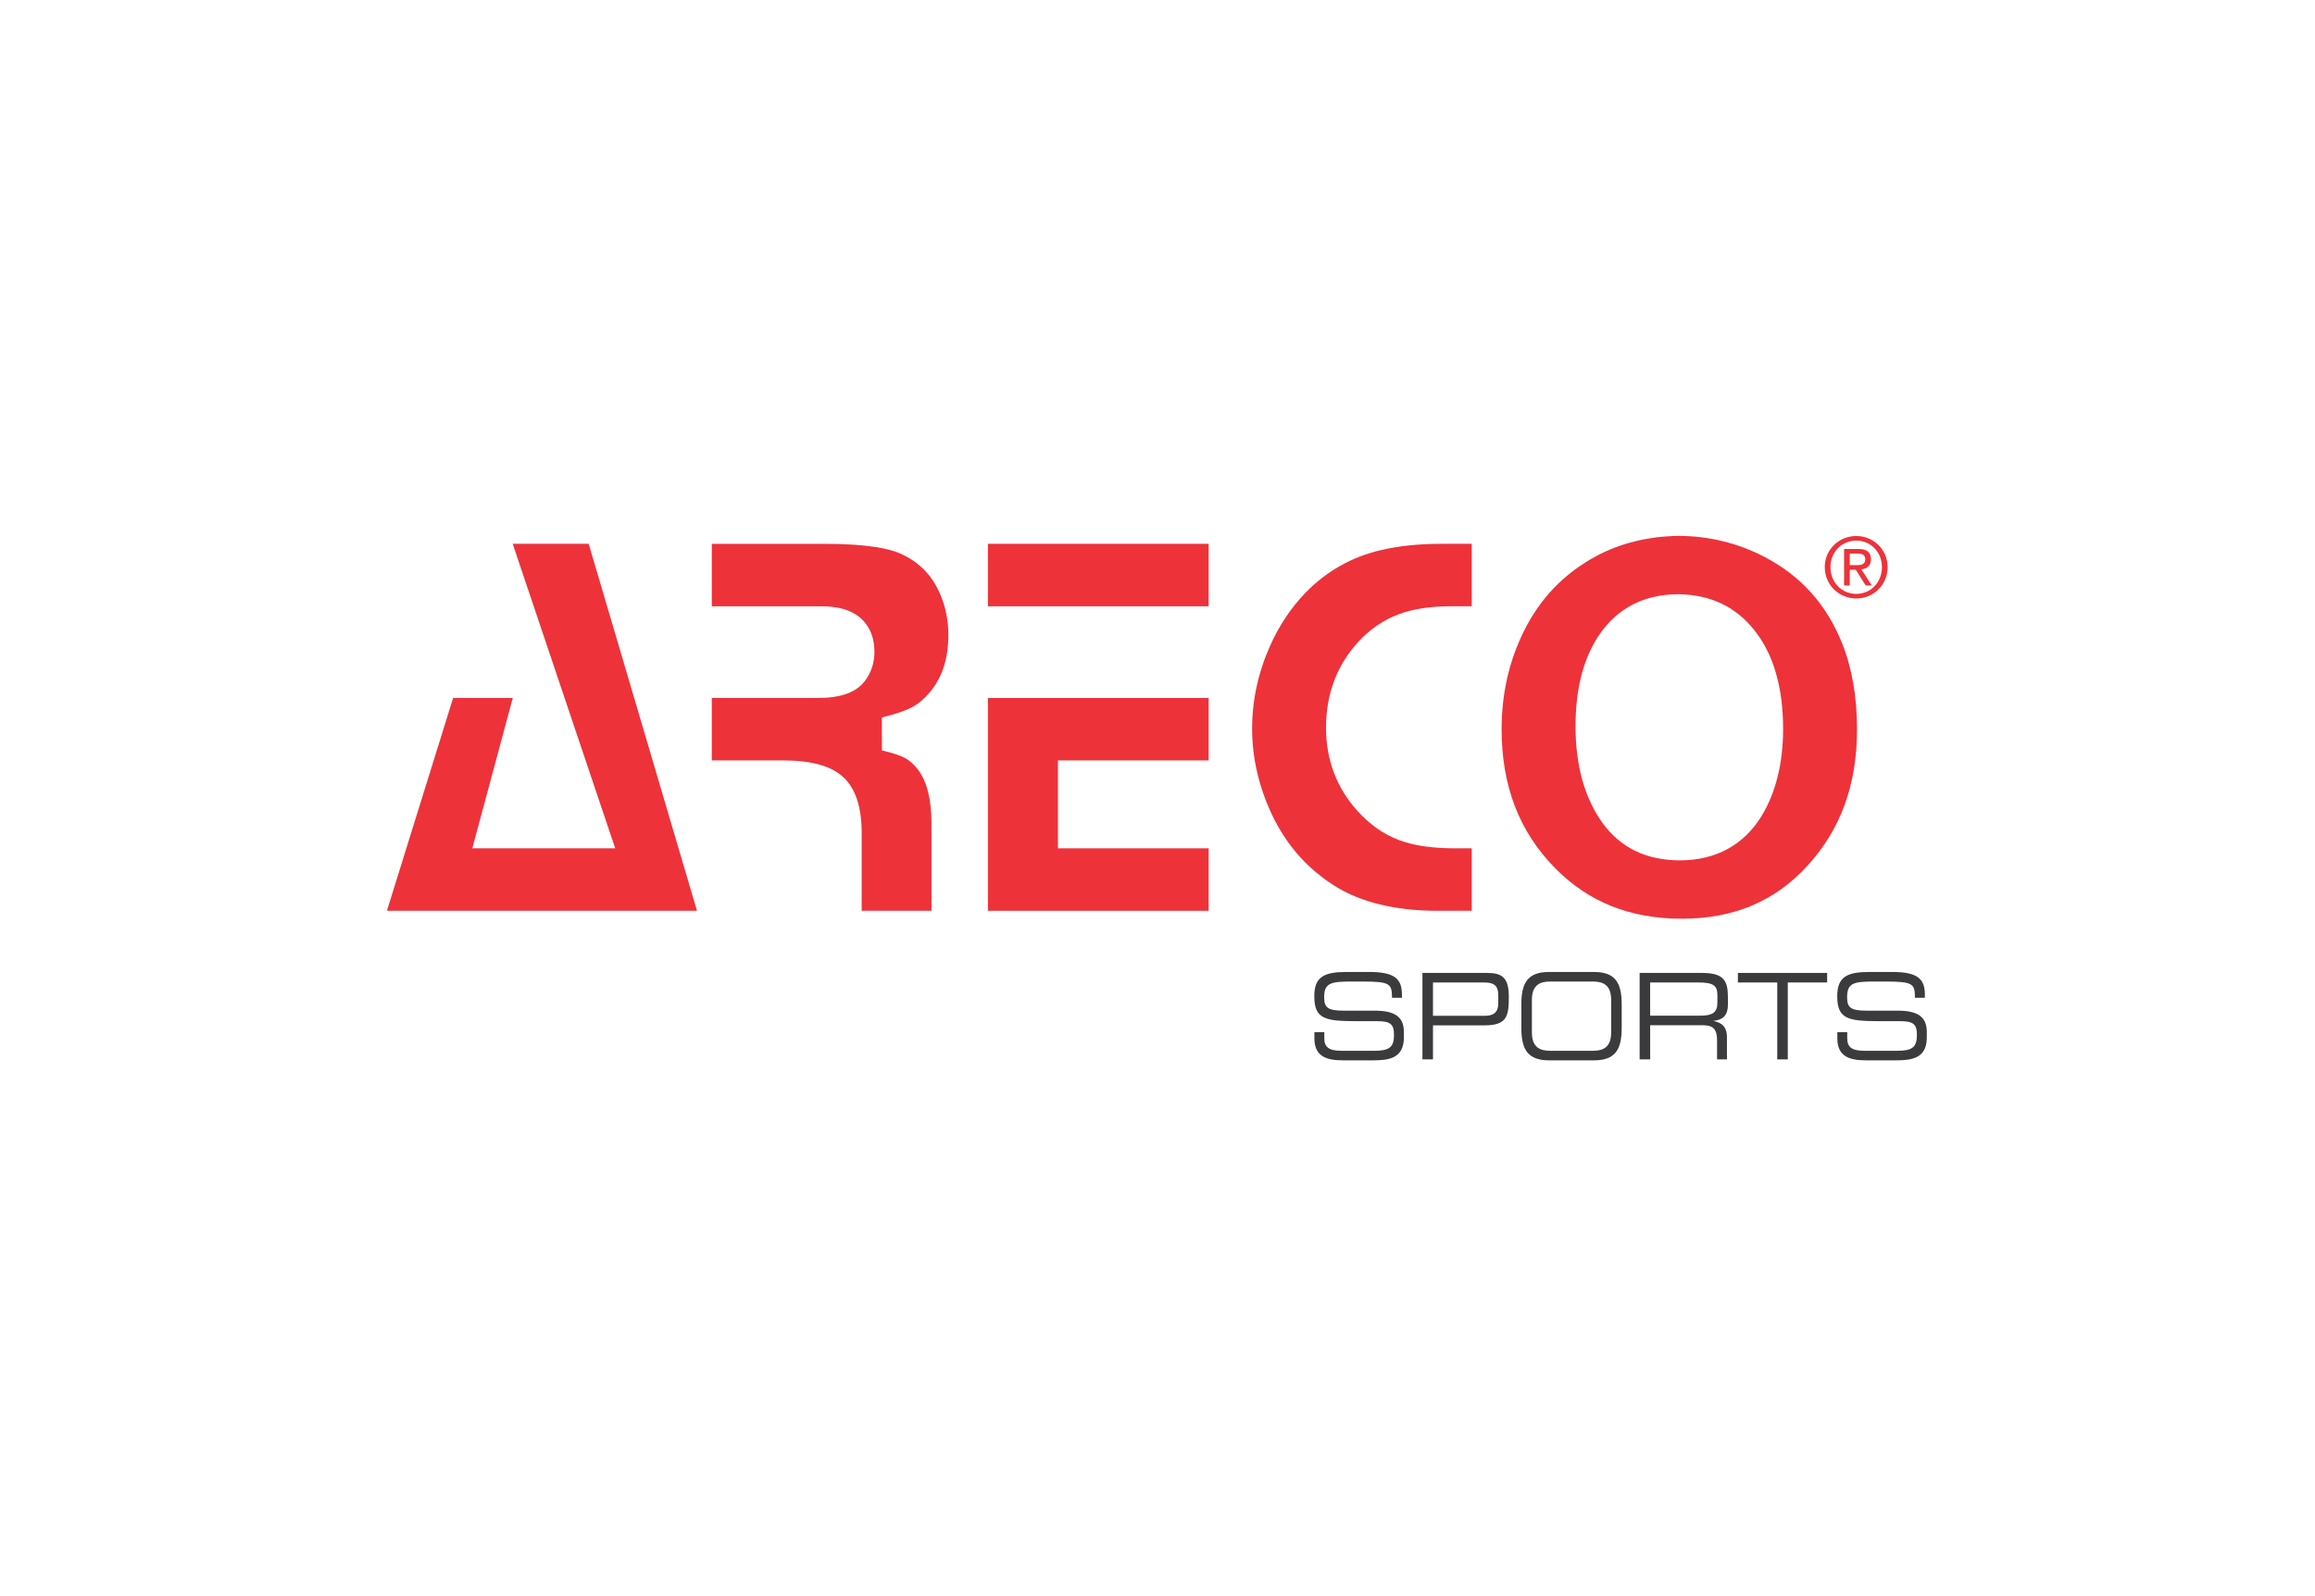 <?xml version="1.0" encoding="utf-8"?>
<!-- Generator: Adobe Illustrator 15.1.0, SVG Export Plug-In . SVG Version: 6.00 Build 0)  -->
<!DOCTYPE svg PUBLIC "-//W3C//DTD SVG 1.1//EN" "http://www.w3.org/Graphics/SVG/1.1/DTD/svg11.dtd">
<svg version="1.1" xmlns="http://www.w3.org/2000/svg" xmlns:xlink="http://www.w3.org/1999/xlink" x="0px" y="0px" width="725px"
	 height="500px" viewBox="0 0 725 500" enable-background="new 0 0 725 500" xml:space="preserve">
<g id="Ebene_1" display="none">
	<g transform="translate(-60,-430)" display="inline">
		<path d="M533.943,756.705l-147.51-256.361l105.972-60.868l183.428,317.229H533.943"/>
		<path d="M141.04,720.787l105.972-61.28l56.07,97.198H161.604L141.04,720.787"/>
		<path d="M349.007,920.255h30.16V798.244h-30.16V920.255z"/>
		<path d="M726.968,923.134c-33.724,0-54.014-17.41-55.11-41.949h31.806c0,7.677,4.798,18.918,25.361,19.329
			c13.709,0,20.152-8.088,20.152-14.12c-0.822-9.597-12.887-10.419-25.772-12.476c-12.887-2.056-23.854-4.387-31.806-8.499
			c-10.145-5.21-16.999-16.451-16.999-29.338c0-21.798,18.918-39.071,50.449-39.071c30.571,0,49.901,16.04,51.958,39.894h-30.709
			c-0.274-6.443-1.508-16.588-19.604-16.588c-12.201,0-20.29,2.468-20.976,10.968c0,12.475,25.362,11.652,45.104,16.861
			c18.918,4.799,30.982,16.589,30.982,33.04C781.805,911.481,757.266,923.134,726.968,923.134"/>
		<path d="M265.244,611.936l105.972-61.143l118.858,205.911H379.167v30.16h-30.16v-30.298L265.244,611.936"/>
		<path d="M267.986,923.134c-35.096,0-63.61-28.651-63.61-63.336c0-35.096,28.515-62.788,63.61-62.788
			c13.298,0,25.362,3.564,35.918,10.83v-51.135h30.16v163.55h-30.16v-8.088C293.348,919.021,281.284,923.134,267.986,923.134
			L267.986,923.134z M233.302,859.798c0,18.919,16.177,34.685,35.506,34.685c18.919,0,35.096-15.766,35.096-34.685
			s-16.177-35.096-35.096-35.096C249.479,824.702,233.302,840.879,233.302,859.798"/>
		<path d="M490.896,756.705h29.749v163.55h-29.749v-8.088c-10.145,6.854-22.62,10.967-36.329,10.967
			c-34.684,0-63.199-28.651-63.199-63.336c0-35.096,28.516-62.788,63.199-62.788c13.709,0,25.773,3.564,36.329,10.83V756.705
			L490.896,756.705z M420.706,859.798c0,18.919,16.177,34.684,34.685,34.684c19.329,0,35.506-15.765,35.506-34.684
			s-16.177-35.096-35.506-35.096C436.883,824.702,420.706,840.879,420.706,859.798"/>
		<path d="M593.989,923.134c-34.547,0-63.199-28.651-63.199-63.336c0-35.096,28.652-62.788,63.199-62.788
			c13.298,0,25.773,3.564,35.918,10.83v-9.733h30.16v122.148h-30.16v-8.088C619.763,919.021,607.698,923.134,593.989,923.134
			L593.989,923.134z M560.128,859.798c0,18.919,16.177,34.685,35.096,34.685c18.918,0,34.684-15.766,34.684-34.685
			s-15.766-35.096-34.684-35.096C576.305,824.702,560.128,840.879,560.128,859.798"/>
		<path d="M93.469,859.798c0,18.919,16.177,34.684,35.096,34.684c19.33,0,35.506-15.765,35.506-34.684s-16.177-35.096-35.506-35.096
			C109.646,824.702,93.469,840.879,93.469,859.798z M127.742,923.134c-34.684,0-63.336-28.652-63.336-63.336
			c0-35.096,28.652-62.788,63.336-62.788c13.298,0,25.773,3.564,36.329,10.83v-9.733h29.749v122.148h-29.749v-8.088
			C153.926,919.021,141.451,923.134,127.742,923.134"/>
	</g>
</g>
<g id="Ebene_2" display="none">
	<g id="Ebene_x0020_1" display="inline">
		<g id="_2332077851856">
			<path fill="#343434" d="M242.271,274.137v-72.802h-32.317v78.865c0,0-0.167,7.705,3.337,11.245
				c3.649,3.683,9.626,3.76,9.626,3.76h51.434v-21.068H242.271z"/>
			<polygon fill="#343434" points="395.256,295.206 429.877,295.206 429.877,201.337 395.256,201.337 			"/>
			<path fill="#343434" d="M160.008,276.536h-55.347l-19.438,18.67L42,295.185l86.968-83.864c6.417-6.185,15.193-9.985,24.879-9.985
				h39.238v93.87h-33.077V276.536z M126.119,255.47h33.889v-32.903L126.119,255.47z"/>
			<path fill="#343434" d="M589.432,276.536h55.356l19.436,18.67l43.099-0.021v-0.116l-86.851-83.748
				c-6.419-6.185-15.191-9.985-24.869-9.985h-39.249v93.87h33.078V276.536L589.432,276.536z M623.326,255.47h-33.895v-32.903
				L623.326,255.47z"/>
			<path fill="#343434" d="M480.012,222.4v72.806h-32.313v-93.87h62.085c19.713,0,30.309,15.773,30.309,35.26v58.61h-34.621
				l-0.021-58.628c0-7.824-6.405-14.178-14.356-14.178H480.012L480.012,222.4z"/>
			<path fill="#343434" d="M350.702,201.336h-62.637v93.87h33.853l0.007-21.063h17.47v-0.01h11.246
				c22.136,0,31.631-16.299,31.631-36.401C382.271,217.633,372.837,201.336,350.702,201.336z M337.365,253.015H321.95l0.018-30.635
				h15.16c8.989,0,13.938,6.86,13.938,15.316C351.065,246.077,346.225,252.877,337.365,253.015z"/>
		</g>
	</g>
</g>
<g id="Ebene_3" display="none">
	<g id="Ebene_x0020_1_1_" display="inline">
		<g id="_2331453044384">
			<polygon fill="#2B2A29" points="545.521,290.79 421.366,74.016 345.733,116.956 445.628,290.79 			"/>
			<polygon fill="#2B2A29" points="334.968,290.79 414.099,290.663 332.374,151.591 258.815,194.014 313.562,290.79 			"/>
			<polygon fill="#2B2A29" points="170.337,269.907 182.793,290.79 281.647,290.79 245.193,228.26 			"/>
			<polygon fill="#2B2A29" points="335.017,290.938 313.55,290.938 313.55,313.184 335.017,313.184 			"/>
			<path fill="#2B2A29" d="M256.351,389.387c-13.752,0-25.038-11.156-25.038-25.041c0-13.752,11.286-25.037,25.038-25.037
				c13.882,0,25.038,11.285,25.038,25.037C281.389,378.231,270.232,389.387,256.351,389.387z M281.648,326.341
				c-7.266-4.801-15.958-7.656-25.298-7.656c-25.168,0-45.666,20.496-45.666,45.662c0,25.299,20.498,45.666,45.666,45.666
				c9.34,0,18.032-2.723,25.298-7.523v5.447h21.404V290.79h-21.404V326.341L281.648,326.341z"/>
			<path fill="#2B2A29" d="M156.848,389.13c-13.881,0-25.038-11.16-25.038-25.039c0-13.75,11.157-25.039,25.038-25.039
				c13.75,0,25.036,11.287,25.036,25.039C181.884,377.969,170.598,389.13,156.848,389.13z M182.014,326.079
				c-7.134-4.801-15.826-7.652-25.166-7.652c-25.299,0-45.668,20.496-45.668,45.664c0,25.297,20.369,45.664,45.668,45.664
				c9.34,0,18.032-2.723,25.166-7.523v5.449h21.535v-87.309h-21.535V326.079L182.014,326.079z"/>
			<path fill="#2B2A29" d="M487.271,389.13c-13.885,0-25.037-11.16-25.037-25.039c0-13.75,11.152-25.039,25.037-25.039
				c13.75,0,25.037,11.287,25.037,25.039C512.308,377.969,501.021,389.13,487.271,389.13z M512.437,326.079
				c-7.129-4.801-15.822-7.652-25.166-7.652c-25.295,0-45.67,20.496-45.67,45.664c0,25.297,20.375,45.664,45.67,45.664
				c9.344,0,18.037-2.723,25.166-7.523v5.449h21.539v-87.309h-21.539V326.079L512.437,326.079z"/>
			<path fill="#2B2A29" d="M388.806,389.255c-13.756,0-25.041-11.152-25.041-25.037c0-13.752,11.285-25.037,25.041-25.037
				c13.877,0,25.037,11.285,25.037,25.037C413.843,378.102,402.683,389.255,388.806,389.255z M414.097,326.208
				c-7.258-4.801-15.953-7.656-25.291-7.656c-25.166,0-45.665,20.5-45.665,45.666c0,25.303,20.499,45.668,45.665,45.668
				c9.338,0,18.033-2.729,25.291-7.654v5.578h21.277V290.661h-21.277V326.208z"/>
			<polygon fill="#2B2A29" points="313.302,407.68 335.098,407.68 335.098,320.372 313.302,320.372 			"/>
			<path fill="#2B2A29" d="M597.54,355.524c-14.271-3.496-30.355-2.203-30.355-11.023c0-6.094,4.539-8.176,13.754-8.82
				c8.691,0.385,9.598,2.461,11.936,4.02c2.332,1.43,3.111,4.41,3.111,8.043l21.926,0.258c-1.166-19.59-18.684-29.316-38.404-29.184
				c-16.992,0.254-34.506,9.727-34.895,27.629c-0.393,23.219,20.367,25.426,34.895,27.895c4.93,1.164,18.293,1.555,18.293,8.176
				c-0.127,9.855-10.508,10.113-15.955,10.113c-4.023,0-8.434-1.035-11.158-2.982c-2.85-2.205-5.32-5.967-5.32-10.381l-22.961-0.258
				c0.906,22.832,20.627,30.875,42.295,30.875c19.326,0,37.1-8.176,36.709-31.008C621.282,368.243,614.792,359.68,597.54,355.524
				L597.54,355.524z"/>
		</g>
	</g>
</g>
<g id="Ebene_4">
	<g id="Ebene_x0020_1_2_">
		<g id="_2331457882800">
			<polygon fill="#ED323A" points="192.669,265.741 147.917,265.741 160.586,218.646 141.906,218.646 121.171,285.309 
				121.171,285.311 218.282,285.311 184.362,170.353 160.563,170.353 			"/>
			<path fill="#ED323A" d="M264.015,243.374c3.932,3.6,5.843,9.396,5.843,17.713v24.225h21.847v-27.906
				c-0.049-7.407-1.55-13.014-4.468-16.637c-1.173-1.466-2.45-2.574-3.804-3.298c-1.077-0.58-3.209-1.469-7.235-2.404l-0.027-10.322
				c4.165-0.995,7.368-2.085,9.527-3.243c1.956-1.046,3.805-2.614,5.497-4.647c3.912-4.657,5.807-10.551,5.807-18.043
				c0-4.097-0.727-8.029-2.157-11.686c-2.512-6.503-6.736-10.988-12.914-13.73c-3.108-1.393-9.728-3.041-23.708-3.041h-35.304
				v19.566h34.263c5.234,0,9.148,1.109,11.967,3.388c2.142,1.731,4.699,5.033,4.699,10.929c0,3.466-1.045,6.568-3.105,9.23
				c-2.709,3.486-7.539,5.18-14.773,5.18h-33.051v19.564h22.289C254.066,238.211,260.217,239.901,264.015,243.374z"/>
			<polygon fill="#ED323A" points="378.521,238.211 378.521,218.646 309.388,218.646 309.388,285.311 378.521,285.311 
				378.521,265.741 331.319,265.741 331.319,238.211 			"/>
			<polygon fill="#ED323A" points="309.388,189.92 378.521,189.92 378.521,170.353 309.388,170.353 			"/>
			<path fill="#ED323A" d="M397.751,202.334c-3.734,8.364-5.62,17.077-5.62,25.912c0,6.737,1.129,13.427,3.354,19.887
				c4.391,12.89,11.691,22.458,22.318,29.276c8.266,5.236,19.193,7.902,32.453,7.902h10.658v-19.57h-5.28
				c-7.13,0-12.859-0.847-17.517-2.585c-4.811-1.8-9.207-4.896-13.067-9.203c-6.48-7.227-9.771-15.966-9.771-25.982
				c0-10.595,3.423-19.666,10.172-26.966c3.613-3.903,7.792-6.775,12.427-8.531c4.457-1.694,9.965-2.554,16.369-2.554h6.668v-19.566
				h-9.444c-7.074,0-13.465,0.662-18.995,1.973c-9.1,2.096-17.04,6.587-23.624,13.349
				C404.289,190.402,400.55,196.01,397.751,202.334L397.751,202.334z"/>
			<path fill="#ED323A" d="M551.66,255.653c-5.563,9.073-14.389,13.859-25.521,13.859c-10.427,0-18.55-3.889-24.154-11.557
				c-5.687-7.829-8.566-18.07-8.566-30.446c0-11.766,2.495-21.401,7.42-28.646c5.785-8.439,14.144-12.715,24.868-12.715h0.077
				c9.835,0.149,17.741,3.882,23.5,11.101c6.056,7.468,9.138,17.939,9.138,31.085C558.422,239.094,556.147,248.283,551.66,255.653
				L551.66,255.653z M576.837,201.345c-4.931-12.146-12.867-20.948-24.265-26.903c-8.381-4.359-17.48-6.574-27.04-6.574
				c-9.475,0.169-18.151,2.31-25.692,6.363c-10.127,5.508-17.549,13.237-22.651,23.606c-4.594,9.285-6.92,19.543-6.92,30.497
				c0,17.857,5.466,32.111,16.706,43.571c10.508,10.687,23.515,15.885,39.771,15.885c16.237,0,29.094-5.424,39.298-16.581
				c10.449-11.418,15.53-25.41,15.53-42.781C581.573,218.252,579.978,209.14,576.837,201.345L576.837,201.345z"/>
			<path fill="#3B3A3C" d="M411.638,323.331h3.099v1.91c0,2.655,1.281,3.93,5.39,3.93h10.234c4.784,0,6.202-1.124,6.202-5.015
				c0-3.405-1.216-4.265-5.324-4.265h-6.264c-10.07,0-13.371-0.676-13.371-7.858c0-6.172,3.301-7.555,10.103-7.555h7.11
				c8.185,0,10.234,2.316,10.234,7.146v0.933h-3.099c-0.065-4.301-0.471-5.086-9.127-5.086h-3.501c-6.368,0-8.624,0.374-8.624,4.827
				c0,3.216,0.914,4.3,6.065,4.3h9.765c6.435,0,9.128,2.057,9.128,6.659v1.761c0,6.659-4.917,7.144-9.804,7.144h-9.153
				c-4.82,0-9.063-0.932-9.063-6.846V323.331L411.638,323.331z"/>
			<path fill="#3B3A3C" d="M469.218,311.771c0-3.216-1.578-4.005-4.439-4.005h-16.003v10.442h16.266c2.631,0,4.177-1.05,4.177-3.854
				V311.771z M445.475,304.776h20.073c4.445,0,6.975,1.045,6.975,7.37c0,6.023-0.438,9.055-7.616,9.055h-16.131v10.662h-3.301
				V304.776z"/>
			<path fill="#3B3A3C" d="M504.576,313.23c0-4.712-2.563-5.76-5.727-5.76h-13.372c-3.164,0-5.727,1.048-5.727,5.76v10.18
				c0,4.711,2.563,5.761,5.727,5.761h13.372c3.164,0,5.727-1.05,5.727-5.761V313.23z M476.45,314.616
				c0-6.85,2.091-10.138,8.69-10.138h14.046c6.597,0,8.69,3.288,8.69,10.138v7.407c0,6.846-2.094,10.138-8.69,10.138h-14.046
				c-6.6,0-8.69-3.292-8.69-10.138V314.616z"/>
			<path fill="#3B3A3C" d="M532.617,318.17c3.672,0,5.225-1.084,5.225-3.928v-2.471c0-3.028-1.182-4.005-6.032-4.005h-15.021v10.403
				H532.617z M513.491,304.776h19.499c7.036,0,8.146,2.581,8.146,7.671v2.206c0,3.816-1.948,4.863-4.477,5.124v0.075
				c3.366,0.674,4.177,2.618,4.177,5.089v6.922h-3.098v-5.947c0-4.229-1.854-4.756-4.851-4.756H516.79v10.703h-3.299V304.776
				L513.491,304.776z"/>
			<polygon fill="#3B3A3C" points="556.591,307.766 544.266,307.766 544.266,304.776 572.213,304.776 572.213,307.766 
				559.89,307.766 559.89,331.863 556.591,331.863 			"/>
			<path fill="#3B3A3C" d="M575.407,323.331h3.098v1.91c0,2.655,1.279,3.93,5.388,3.93h10.238c4.782,0,6.198-1.124,6.198-5.015
				c0-3.405-1.215-4.265-5.321-4.265h-6.265c-10.07,0-13.37-0.676-13.37-7.858c0-6.172,3.3-7.555,10.1-7.555h7.112
				c8.182,0,10.234,2.316,10.234,7.146v0.933h-3.096c-0.068-4.301-0.474-5.086-9.13-5.086h-3.501c-6.37,0-8.622,0.374-8.622,4.827
				c0,3.216,0.911,4.3,6.063,4.3h9.765c6.298,0,9.013,1.97,9.126,6.369v2.374c-0.158,6.353-4.997,6.82-9.801,6.82h-9.157
				c-4.817,0-9.06-0.932-9.06-6.846V323.331L575.407,323.331z"/>
			<path fill="#ED323A" d="M579.298,177.043h1.86c1.566,0,3.008-0.079,3.008-1.89c0-1.519-1.312-1.754-2.513-1.754h-2.355V177.043
				L579.298,177.043z M577.523,171.962h4.421c2.719,0,4.002,1.073,4.002,3.271c0,2.068-1.31,2.934-3.014,3.113l3.272,5.054h-1.907
				l-3.118-4.92h-1.882v4.92h-1.774V171.962z M581.336,186.041c4.532,0,8.039-3.609,8.039-8.398c0-4.688-3.507-8.296-8.039-8.296
				c-4.573,0-8.08,3.607-8.08,8.296C573.256,182.431,576.763,186.041,581.336,186.041z M581.336,167.907
				c5.341,0,9.819,4.21,9.819,9.735c0,5.627-4.479,9.837-9.819,9.837c-5.361,0-9.863-4.21-9.863-9.837
				C571.473,172.117,575.975,167.907,581.336,167.907z"/>
		</g>
	</g>
</g>
</svg>
